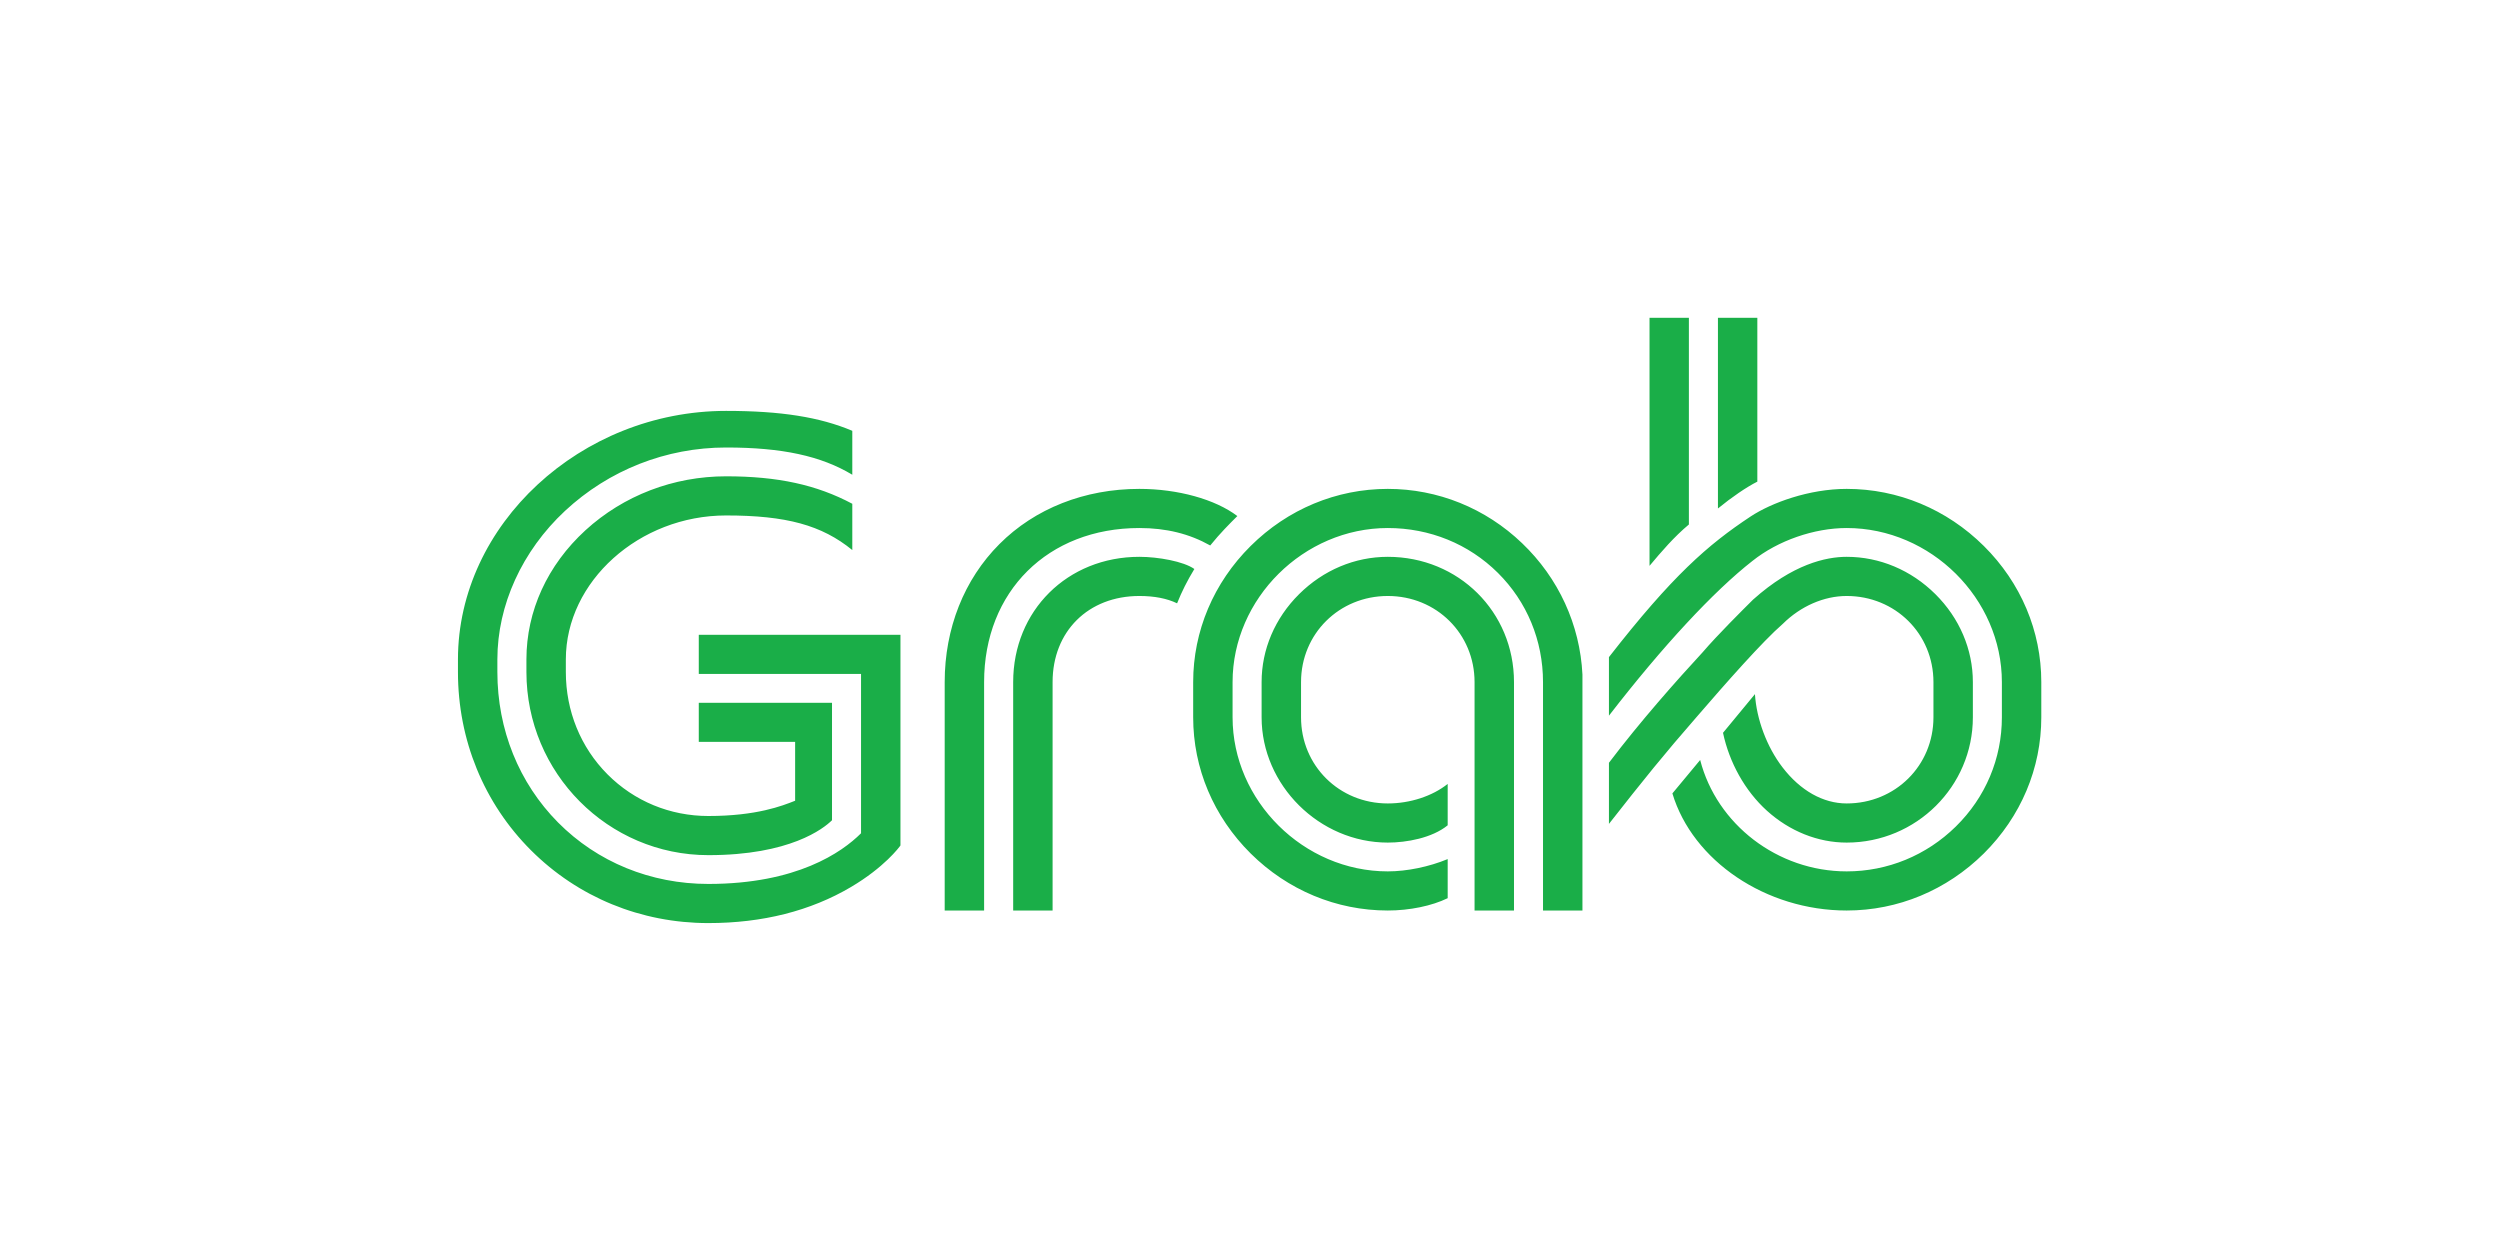 <svg width="137" height="68" viewBox="0 0 137 68" fill="none" xmlns="http://www.w3.org/2000/svg">
<path d="M108.714 29.92C106.68 27.902 104.011 26.791 101.198 26.791C99.14 26.791 97.073 27.552 95.936 28.302C93.584 29.858 91.65 31.546 88.17 36.01V39.219C91.123 35.4 93.918 32.391 96.039 30.735C97.433 29.624 99.412 28.936 101.198 28.936C105.807 28.936 109.703 32.801 109.703 37.378V39.309C109.703 41.571 108.808 43.696 107.178 45.295C105.564 46.88 103.438 47.752 101.198 47.752C97.41 47.752 94.076 45.171 93.169 41.647L91.647 43.479C92.757 47.172 96.768 49.896 101.198 49.896C104.011 49.896 106.68 48.783 108.714 46.77C110.745 44.752 111.863 42.103 111.863 39.309V37.378C111.863 34.585 110.745 31.935 108.714 29.92ZM62.437 28.936C63.905 28.936 65.174 29.248 66.32 29.892C66.858 29.224 67.402 28.682 67.807 28.28C66.595 27.361 64.543 26.791 62.437 26.791C59.437 26.791 56.712 27.865 54.767 29.817C52.835 31.751 51.769 34.436 51.769 37.378V49.896H53.929V37.378C53.929 32.407 57.428 28.936 62.437 28.936V28.936ZM82.967 49.896V37.378C82.967 33.529 79.929 30.514 76.051 30.514C74.245 30.514 72.521 31.24 71.193 32.557C69.867 33.873 69.136 35.587 69.136 37.378V39.309C69.136 43.029 72.304 46.174 76.051 46.174C77.079 46.174 78.477 45.923 79.333 45.226V42.959C78.492 43.63 77.271 44.029 76.051 44.029C73.386 44.029 71.297 41.955 71.297 39.309V37.378C71.297 34.732 73.386 32.66 76.051 32.66C78.719 32.66 80.806 34.732 80.806 37.378V49.896H82.967ZM25.096 36.135V36.828C25.096 40.546 26.517 44.015 29.098 46.595C31.674 49.17 35.125 50.585 38.818 50.585C41.787 50.585 44.416 49.919 46.635 48.608C48.465 47.526 49.275 46.432 49.345 46.331V34.788H38.293V36.933H47.185V45.665L47.176 45.672C46.135 46.708 43.664 48.44 38.818 48.44C35.66 48.44 32.737 47.245 30.581 45.071C28.437 42.907 27.256 39.979 27.256 36.828V36.135C27.256 33.16 28.608 30.191 30.964 27.995C33.37 25.757 36.504 24.523 39.791 24.523C42.856 24.523 44.991 24.984 46.706 26.016V23.609C44.921 22.855 42.786 22.517 39.791 22.517C31.826 22.517 25.096 28.755 25.096 36.135V36.135ZM62.437 32.66C63.257 32.66 63.951 32.795 64.504 33.062C64.773 32.396 65.049 31.847 65.451 31.181C64.864 30.764 63.465 30.514 62.437 30.514C58.495 30.514 55.522 33.465 55.522 37.378V49.896H57.682V37.378C57.682 34.599 59.638 32.66 62.437 32.66V32.66ZM46.706 30.143V27.607C44.752 26.566 42.619 26.102 39.791 26.102C36.905 26.102 34.169 27.153 32.084 29.058C29.998 30.969 28.848 33.482 28.848 36.135V36.828C28.848 42.361 33.319 46.862 38.818 46.862C43.29 46.862 45.126 45.41 45.594 44.95V38.512H38.293V40.656H43.573V43.882L43.554 43.888C42.874 44.157 41.464 44.717 38.818 44.717C36.721 44.717 34.758 43.907 33.291 42.434C31.817 40.954 31.008 38.962 31.008 36.828V36.135C31.008 31.86 35.03 28.247 39.791 28.247C43.084 28.247 45.031 28.777 46.706 30.143V30.143ZM97.703 34.182C98.678 33.217 99.954 32.66 101.198 32.66C103.863 32.66 105.953 34.732 105.953 37.378V39.309C105.953 41.955 103.863 44.029 101.198 44.029C99.907 44.029 98.66 43.325 97.684 42.053C96.818 40.928 96.257 39.406 96.171 38.038L94.421 40.158C94.765 41.78 95.619 43.334 96.826 44.426C98.071 45.552 99.624 46.174 101.198 46.174C105.012 46.174 108.113 43.094 108.113 39.309V37.378C108.113 35.587 107.382 33.873 106.056 32.557C104.728 31.24 103.004 30.514 101.198 30.514C100.056 30.514 98.24 30.92 96.077 32.851L96.069 32.858C95.49 33.434 94.13 34.783 93.303 35.746C91.912 37.252 89.891 39.526 88.17 41.8V45.149C90.081 42.712 91.181 41.347 92.977 39.288C94.585 37.425 96.576 35.161 97.703 34.182ZM65.386 39.309C65.386 42.103 66.505 44.752 68.536 46.77C70.569 48.783 73.238 49.896 76.051 49.896C77.243 49.896 78.467 49.644 79.333 49.22V47.078C78.322 47.498 77.1 47.752 76.051 47.752C71.442 47.752 67.545 43.886 67.545 39.309V37.378C67.545 32.801 71.442 28.936 76.051 28.936C78.343 28.936 80.486 29.806 82.084 31.393C83.68 32.977 84.557 35.103 84.557 37.378V49.896H86.718V36.965C86.583 34.233 85.408 31.677 83.409 29.766C81.408 27.848 78.791 26.791 76.051 26.791C73.238 26.791 70.569 27.902 68.536 29.92C66.505 31.935 65.386 34.585 65.386 37.378V39.309ZM90.394 31.008C91.055 30.219 91.74 29.419 92.551 28.742V17.415H90.394V31.008ZM94.143 27.865V17.415H96.302V26.394C95.716 26.688 94.896 27.247 94.143 27.865" fill="#1AAE48"/>
</svg>
